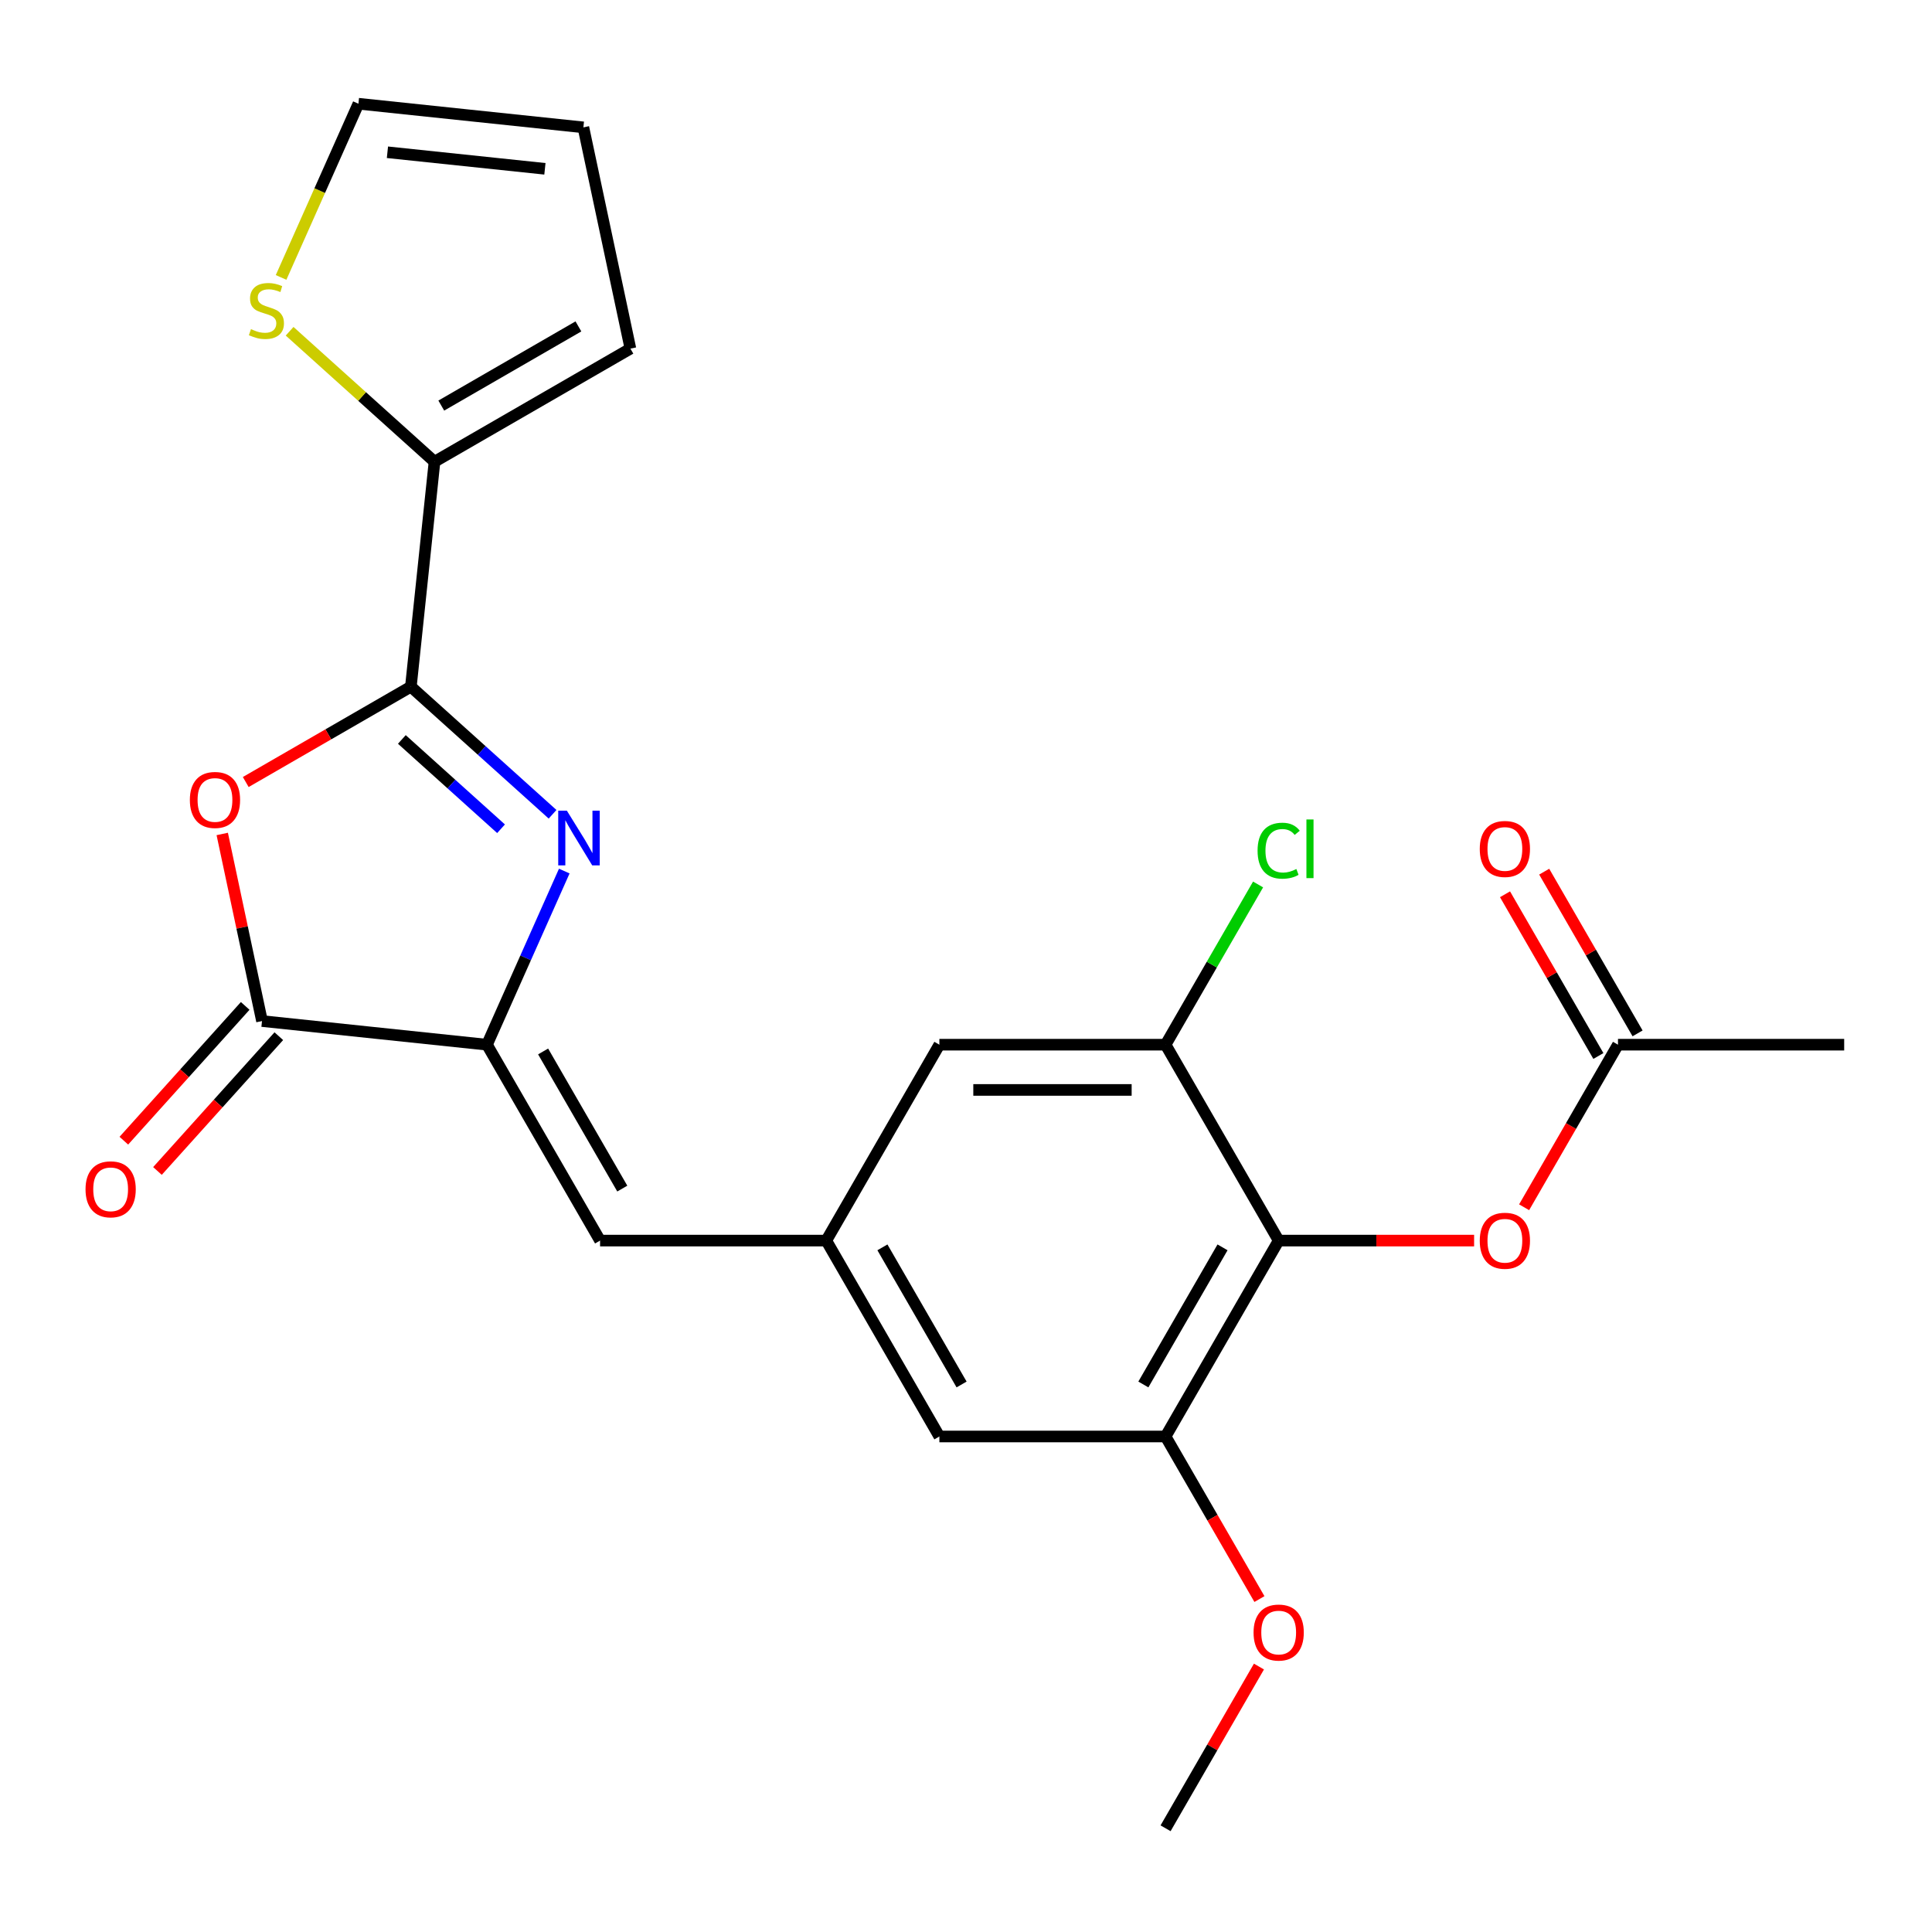 <?xml version='1.0' encoding='iso-8859-1'?>
<svg version='1.1' baseProfile='full'
              xmlns='http://www.w3.org/2000/svg'
                      xmlns:rdkit='http://www.rdkit.org/xml'
                      xmlns:xlink='http://www.w3.org/1999/xlink'
                  xml:space='preserve'
width='1000px' height='1000px' viewBox='0 0 1000 1000'>
<!-- END OF HEADER -->
<rect style='opacity:1.0;fill:#FFFFFF;stroke:none' width='1000' height='1000' x='0' y='0'> </rect>
<path class='bond-0' d='M 212.667,355.429 L 249.338,388.447' style='fill:none;fill-rule:evenodd;stroke:#000000;stroke-width:6px;stroke-linecap:butt;stroke-linejoin:miter;stroke-opacity:1' />
<path class='bond-0' d='M 249.338,388.447 L 286.009,421.466' style='fill:none;fill-rule:evenodd;stroke:#0000FF;stroke-width:6px;stroke-linecap:butt;stroke-linejoin:miter;stroke-opacity:1' />
<path class='bond-0' d='M 208,382.736 L 233.669,405.849' style='fill:none;fill-rule:evenodd;stroke:#000000;stroke-width:6px;stroke-linecap:butt;stroke-linejoin:miter;stroke-opacity:1' />
<path class='bond-0' d='M 233.669,405.849 L 259.339,428.962' style='fill:none;fill-rule:evenodd;stroke:#0000FF;stroke-width:6px;stroke-linecap:butt;stroke-linejoin:miter;stroke-opacity:1' />
<path class='bond-2' d='M 212.667,355.429 L 169.933,380.101' style='fill:none;fill-rule:evenodd;stroke:#000000;stroke-width:6px;stroke-linecap:butt;stroke-linejoin:miter;stroke-opacity:1' />
<path class='bond-2' d='M 169.933,380.101 L 127.198,404.774' style='fill:none;fill-rule:evenodd;stroke:#FF0000;stroke-width:6px;stroke-linecap:butt;stroke-linejoin:miter;stroke-opacity:1' />
<path class='bond-5' d='M 212.667,355.429 L 224.905,238.988' style='fill:none;fill-rule:evenodd;stroke:#000000;stroke-width:6px;stroke-linecap:butt;stroke-linejoin:miter;stroke-opacity:1' />
<path class='bond-1' d='M 292.068,450.859 L 272.061,495.795' style='fill:none;fill-rule:evenodd;stroke:#0000FF;stroke-width:6px;stroke-linecap:butt;stroke-linejoin:miter;stroke-opacity:1' />
<path class='bond-1' d='M 272.061,495.795 L 252.054,540.731' style='fill:none;fill-rule:evenodd;stroke:#000000;stroke-width:6px;stroke-linecap:butt;stroke-linejoin:miter;stroke-opacity:1' />
<path class='bond-6' d='M 252.054,540.731 L 310.595,642.127' style='fill:none;fill-rule:evenodd;stroke:#000000;stroke-width:6px;stroke-linecap:butt;stroke-linejoin:miter;stroke-opacity:1' />
<path class='bond-6' d='M 281.115,544.232 L 322.093,615.209' style='fill:none;fill-rule:evenodd;stroke:#000000;stroke-width:6px;stroke-linecap:butt;stroke-linejoin:miter;stroke-opacity:1' />
<path class='bond-24' d='M 252.054,540.731 L 135.614,528.493' style='fill:none;fill-rule:evenodd;stroke:#000000;stroke-width:6px;stroke-linecap:butt;stroke-linejoin:miter;stroke-opacity:1' />
<path class='bond-3' d='M 115.031,431.656 L 125.322,480.075' style='fill:none;fill-rule:evenodd;stroke:#FF0000;stroke-width:6px;stroke-linecap:butt;stroke-linejoin:miter;stroke-opacity:1' />
<path class='bond-3' d='M 125.322,480.075 L 135.614,528.493' style='fill:none;fill-rule:evenodd;stroke:#000000;stroke-width:6px;stroke-linecap:butt;stroke-linejoin:miter;stroke-opacity:1' />
<path class='bond-15' d='M 126.913,520.658 L 95.506,555.539' style='fill:none;fill-rule:evenodd;stroke:#000000;stroke-width:6px;stroke-linecap:butt;stroke-linejoin:miter;stroke-opacity:1' />
<path class='bond-15' d='M 95.506,555.539 L 64.099,590.42' style='fill:none;fill-rule:evenodd;stroke:#FF0000;stroke-width:6px;stroke-linecap:butt;stroke-linejoin:miter;stroke-opacity:1' />
<path class='bond-15' d='M 144.315,536.327 L 112.908,571.208' style='fill:none;fill-rule:evenodd;stroke:#000000;stroke-width:6px;stroke-linecap:butt;stroke-linejoin:miter;stroke-opacity:1' />
<path class='bond-15' d='M 112.908,571.208 L 81.501,606.089' style='fill:none;fill-rule:evenodd;stroke:#FF0000;stroke-width:6px;stroke-linecap:butt;stroke-linejoin:miter;stroke-opacity:1' />
<path class='bond-4' d='M 661.841,642.127 L 603.3,743.523' style='fill:none;fill-rule:evenodd;stroke:#000000;stroke-width:6px;stroke-linecap:butt;stroke-linejoin:miter;stroke-opacity:1' />
<path class='bond-4' d='M 632.78,645.628 L 591.802,716.605' style='fill:none;fill-rule:evenodd;stroke:#000000;stroke-width:6px;stroke-linecap:butt;stroke-linejoin:miter;stroke-opacity:1' />
<path class='bond-10' d='M 661.841,642.127 L 712.418,642.127' style='fill:none;fill-rule:evenodd;stroke:#000000;stroke-width:6px;stroke-linecap:butt;stroke-linejoin:miter;stroke-opacity:1' />
<path class='bond-10' d='M 712.418,642.127 L 762.996,642.127' style='fill:none;fill-rule:evenodd;stroke:#FF0000;stroke-width:6px;stroke-linecap:butt;stroke-linejoin:miter;stroke-opacity:1' />
<path class='bond-26' d='M 661.841,642.127 L 603.3,540.731' style='fill:none;fill-rule:evenodd;stroke:#000000;stroke-width:6px;stroke-linecap:butt;stroke-linejoin:miter;stroke-opacity:1' />
<path class='bond-11' d='M 224.905,238.988 L 187.405,205.222' style='fill:none;fill-rule:evenodd;stroke:#000000;stroke-width:6px;stroke-linecap:butt;stroke-linejoin:miter;stroke-opacity:1' />
<path class='bond-11' d='M 187.405,205.222 L 149.904,171.456' style='fill:none;fill-rule:evenodd;stroke:#CCCC00;stroke-width:6px;stroke-linecap:butt;stroke-linejoin:miter;stroke-opacity:1' />
<path class='bond-16' d='M 224.905,238.988 L 326.301,180.447' style='fill:none;fill-rule:evenodd;stroke:#000000;stroke-width:6px;stroke-linecap:butt;stroke-linejoin:miter;stroke-opacity:1' />
<path class='bond-16' d='M 228.407,209.928 L 299.384,168.949' style='fill:none;fill-rule:evenodd;stroke:#000000;stroke-width:6px;stroke-linecap:butt;stroke-linejoin:miter;stroke-opacity:1' />
<path class='bond-9' d='M 310.595,642.127 L 427.677,642.127' style='fill:none;fill-rule:evenodd;stroke:#000000;stroke-width:6px;stroke-linecap:butt;stroke-linejoin:miter;stroke-opacity:1' />
<path class='bond-7' d='M 603.3,540.731 L 486.218,540.731' style='fill:none;fill-rule:evenodd;stroke:#000000;stroke-width:6px;stroke-linecap:butt;stroke-linejoin:miter;stroke-opacity:1' />
<path class='bond-7' d='M 585.738,564.148 L 503.78,564.148' style='fill:none;fill-rule:evenodd;stroke:#000000;stroke-width:6px;stroke-linecap:butt;stroke-linejoin:miter;stroke-opacity:1' />
<path class='bond-20' d='M 603.3,540.731 L 627.239,499.267' style='fill:none;fill-rule:evenodd;stroke:#000000;stroke-width:6px;stroke-linecap:butt;stroke-linejoin:miter;stroke-opacity:1' />
<path class='bond-20' d='M 627.239,499.267 L 651.179,457.802' style='fill:none;fill-rule:evenodd;stroke:#00CC00;stroke-width:6px;stroke-linecap:butt;stroke-linejoin:miter;stroke-opacity:1' />
<path class='bond-8' d='M 603.3,743.523 L 486.218,743.523' style='fill:none;fill-rule:evenodd;stroke:#000000;stroke-width:6px;stroke-linecap:butt;stroke-linejoin:miter;stroke-opacity:1' />
<path class='bond-21' d='M 603.3,743.523 L 627.592,785.597' style='fill:none;fill-rule:evenodd;stroke:#000000;stroke-width:6px;stroke-linecap:butt;stroke-linejoin:miter;stroke-opacity:1' />
<path class='bond-21' d='M 627.592,785.597 L 651.883,827.672' style='fill:none;fill-rule:evenodd;stroke:#FF0000;stroke-width:6px;stroke-linecap:butt;stroke-linejoin:miter;stroke-opacity:1' />
<path class='bond-13' d='M 427.677,642.127 L 486.218,540.731' style='fill:none;fill-rule:evenodd;stroke:#000000;stroke-width:6px;stroke-linecap:butt;stroke-linejoin:miter;stroke-opacity:1' />
<path class='bond-14' d='M 427.677,642.127 L 486.218,743.523' style='fill:none;fill-rule:evenodd;stroke:#000000;stroke-width:6px;stroke-linecap:butt;stroke-linejoin:miter;stroke-opacity:1' />
<path class='bond-14' d='M 456.737,645.628 L 497.716,716.605' style='fill:none;fill-rule:evenodd;stroke:#000000;stroke-width:6px;stroke-linecap:butt;stroke-linejoin:miter;stroke-opacity:1' />
<path class='bond-12' d='M 788.88,624.88 L 813.172,582.806' style='fill:none;fill-rule:evenodd;stroke:#FF0000;stroke-width:6px;stroke-linecap:butt;stroke-linejoin:miter;stroke-opacity:1' />
<path class='bond-12' d='M 813.172,582.806 L 837.464,540.731' style='fill:none;fill-rule:evenodd;stroke:#000000;stroke-width:6px;stroke-linecap:butt;stroke-linejoin:miter;stroke-opacity:1' />
<path class='bond-17' d='M 145.486,143.598 L 165.502,98.642' style='fill:none;fill-rule:evenodd;stroke:#CCCC00;stroke-width:6px;stroke-linecap:butt;stroke-linejoin:miter;stroke-opacity:1' />
<path class='bond-17' d='M 165.502,98.642 L 185.518,53.685' style='fill:none;fill-rule:evenodd;stroke:#000000;stroke-width:6px;stroke-linecap:butt;stroke-linejoin:miter;stroke-opacity:1' />
<path class='bond-19' d='M 847.603,534.877 L 823.439,493.023' style='fill:none;fill-rule:evenodd;stroke:#000000;stroke-width:6px;stroke-linecap:butt;stroke-linejoin:miter;stroke-opacity:1' />
<path class='bond-19' d='M 823.439,493.023 L 799.274,451.168' style='fill:none;fill-rule:evenodd;stroke:#FF0000;stroke-width:6px;stroke-linecap:butt;stroke-linejoin:miter;stroke-opacity:1' />
<path class='bond-19' d='M 827.324,546.585 L 803.159,504.731' style='fill:none;fill-rule:evenodd;stroke:#000000;stroke-width:6px;stroke-linecap:butt;stroke-linejoin:miter;stroke-opacity:1' />
<path class='bond-19' d='M 803.159,504.731 L 778.995,462.876' style='fill:none;fill-rule:evenodd;stroke:#FF0000;stroke-width:6px;stroke-linecap:butt;stroke-linejoin:miter;stroke-opacity:1' />
<path class='bond-22' d='M 837.464,540.731 L 954.545,540.731' style='fill:none;fill-rule:evenodd;stroke:#000000;stroke-width:6px;stroke-linecap:butt;stroke-linejoin:miter;stroke-opacity:1' />
<path class='bond-18' d='M 326.301,180.447 L 301.959,65.924' style='fill:none;fill-rule:evenodd;stroke:#000000;stroke-width:6px;stroke-linecap:butt;stroke-linejoin:miter;stroke-opacity:1' />
<path class='bond-25' d='M 185.518,53.685 L 301.959,65.924' style='fill:none;fill-rule:evenodd;stroke:#000000;stroke-width:6px;stroke-linecap:butt;stroke-linejoin:miter;stroke-opacity:1' />
<path class='bond-25' d='M 200.536,78.809 L 282.045,87.376' style='fill:none;fill-rule:evenodd;stroke:#000000;stroke-width:6px;stroke-linecap:butt;stroke-linejoin:miter;stroke-opacity:1' />
<path class='bond-23' d='M 651.629,862.606 L 627.465,904.46' style='fill:none;fill-rule:evenodd;stroke:#FF0000;stroke-width:6px;stroke-linecap:butt;stroke-linejoin:miter;stroke-opacity:1' />
<path class='bond-23' d='M 627.465,904.46 L 603.3,946.315' style='fill:none;fill-rule:evenodd;stroke:#000000;stroke-width:6px;stroke-linecap:butt;stroke-linejoin:miter;stroke-opacity:1' />
<path  class='atom-1' d='M 293.416 419.612
L 302.696 434.612
Q 303.616 436.092, 305.096 438.772
Q 306.576 441.452, 306.656 441.612
L 306.656 419.612
L 310.416 419.612
L 310.416 447.932
L 306.536 447.932
L 296.576 431.532
Q 295.416 429.612, 294.176 427.412
Q 292.976 425.212, 292.616 424.532
L 292.616 447.932
L 288.936 447.932
L 288.936 419.612
L 293.416 419.612
' fill='#0000FF'/>
<path  class='atom-3' d='M 98.271 414.049
Q 98.271 407.249, 101.631 403.449
Q 104.991 399.649, 111.271 399.649
Q 117.551 399.649, 120.911 403.449
Q 124.271 407.249, 124.271 414.049
Q 124.271 420.929, 120.871 424.849
Q 117.471 428.729, 111.271 428.729
Q 105.031 428.729, 101.631 424.849
Q 98.271 420.969, 98.271 414.049
M 111.271 425.529
Q 115.591 425.529, 117.911 422.649
Q 120.271 419.729, 120.271 414.049
Q 120.271 408.489, 117.911 405.689
Q 115.591 402.849, 111.271 402.849
Q 106.951 402.849, 104.591 405.649
Q 102.271 408.449, 102.271 414.049
Q 102.271 419.769, 104.591 422.649
Q 106.951 425.529, 111.271 425.529
' fill='#FF0000'/>
<path  class='atom-11' d='M 765.923 642.207
Q 765.923 635.407, 769.283 631.607
Q 772.643 627.807, 778.923 627.807
Q 785.203 627.807, 788.563 631.607
Q 791.923 635.407, 791.923 642.207
Q 791.923 649.087, 788.523 653.007
Q 785.123 656.887, 778.923 656.887
Q 772.683 656.887, 769.283 653.007
Q 765.923 649.127, 765.923 642.207
M 778.923 653.687
Q 783.243 653.687, 785.563 650.807
Q 787.923 647.887, 787.923 642.207
Q 787.923 636.647, 785.563 633.847
Q 783.243 631.007, 778.923 631.007
Q 774.603 631.007, 772.243 633.807
Q 769.923 636.607, 769.923 642.207
Q 769.923 647.927, 772.243 650.807
Q 774.603 653.687, 778.923 653.687
' fill='#FF0000'/>
<path  class='atom-12' d='M 129.897 170.365
Q 130.217 170.485, 131.537 171.045
Q 132.857 171.605, 134.297 171.965
Q 135.777 172.285, 137.217 172.285
Q 139.897 172.285, 141.457 171.005
Q 143.017 169.685, 143.017 167.405
Q 143.017 165.845, 142.217 164.885
Q 141.457 163.925, 140.257 163.405
Q 139.057 162.885, 137.057 162.285
Q 134.537 161.525, 133.017 160.805
Q 131.537 160.085, 130.457 158.565
Q 129.417 157.045, 129.417 154.485
Q 129.417 150.925, 131.817 148.725
Q 134.257 146.525, 139.057 146.525
Q 142.337 146.525, 146.057 148.085
L 145.137 151.165
Q 141.737 149.765, 139.177 149.765
Q 136.417 149.765, 134.897 150.925
Q 133.377 152.045, 133.417 154.005
Q 133.417 155.525, 134.177 156.445
Q 134.977 157.365, 136.097 157.885
Q 137.257 158.405, 139.177 159.005
Q 141.737 159.805, 143.257 160.605
Q 144.777 161.405, 145.857 163.045
Q 146.977 164.645, 146.977 167.405
Q 146.977 171.325, 144.337 173.445
Q 141.737 175.525, 137.377 175.525
Q 134.857 175.525, 132.937 174.965
Q 131.057 174.445, 128.817 173.525
L 129.897 170.365
' fill='#CCCC00'/>
<path  class='atom-16' d='M 44.271 615.582
Q 44.271 608.782, 47.631 604.982
Q 50.991 601.182, 57.271 601.182
Q 63.551 601.182, 66.911 604.982
Q 70.271 608.782, 70.271 615.582
Q 70.271 622.462, 66.871 626.382
Q 63.471 630.262, 57.271 630.262
Q 51.031 630.262, 47.631 626.382
Q 44.271 622.502, 44.271 615.582
M 57.271 627.062
Q 61.591 627.062, 63.911 624.182
Q 66.271 621.262, 66.271 615.582
Q 66.271 610.022, 63.911 607.222
Q 61.591 604.382, 57.271 604.382
Q 52.951 604.382, 50.591 607.182
Q 48.271 609.982, 48.271 615.582
Q 48.271 621.302, 50.591 624.182
Q 52.951 627.062, 57.271 627.062
' fill='#FF0000'/>
<path  class='atom-20' d='M 765.923 439.415
Q 765.923 432.615, 769.283 428.815
Q 772.643 425.015, 778.923 425.015
Q 785.203 425.015, 788.563 428.815
Q 791.923 432.615, 791.923 439.415
Q 791.923 446.295, 788.523 450.215
Q 785.123 454.095, 778.923 454.095
Q 772.683 454.095, 769.283 450.215
Q 765.923 446.335, 765.923 439.415
M 778.923 450.895
Q 783.243 450.895, 785.563 448.015
Q 787.923 445.095, 787.923 439.415
Q 787.923 433.855, 785.563 431.055
Q 783.243 428.215, 778.923 428.215
Q 774.603 428.215, 772.243 431.015
Q 769.923 433.815, 769.923 439.415
Q 769.923 445.135, 772.243 448.015
Q 774.603 450.895, 778.923 450.895
' fill='#FF0000'/>
<path  class='atom-21' d='M 650.921 440.315
Q 650.921 433.275, 654.201 429.595
Q 657.521 425.875, 663.801 425.875
Q 669.641 425.875, 672.761 429.995
L 670.121 432.155
Q 667.841 429.155, 663.801 429.155
Q 659.521 429.155, 657.241 432.035
Q 655.001 434.875, 655.001 440.315
Q 655.001 445.915, 657.321 448.795
Q 659.681 451.675, 664.241 451.675
Q 667.361 451.675, 671.001 449.795
L 672.121 452.795
Q 670.641 453.755, 668.401 454.315
Q 666.161 454.875, 663.681 454.875
Q 657.521 454.875, 654.201 451.115
Q 650.921 447.355, 650.921 440.315
' fill='#00CC00'/>
<path  class='atom-21' d='M 676.201 424.155
L 679.881 424.155
L 679.881 454.515
L 676.201 454.515
L 676.201 424.155
' fill='#00CC00'/>
<path  class='atom-22' d='M 648.841 844.999
Q 648.841 838.199, 652.201 834.399
Q 655.561 830.599, 661.841 830.599
Q 668.121 830.599, 671.481 834.399
Q 674.841 838.199, 674.841 844.999
Q 674.841 851.879, 671.441 855.799
Q 668.041 859.679, 661.841 859.679
Q 655.601 859.679, 652.201 855.799
Q 648.841 851.919, 648.841 844.999
M 661.841 856.479
Q 666.161 856.479, 668.481 853.599
Q 670.841 850.679, 670.841 844.999
Q 670.841 839.439, 668.481 836.639
Q 666.161 833.799, 661.841 833.799
Q 657.521 833.799, 655.161 836.599
Q 652.841 839.399, 652.841 844.999
Q 652.841 850.719, 655.161 853.599
Q 657.521 856.479, 661.841 856.479
' fill='#FF0000'/>
</svg>
